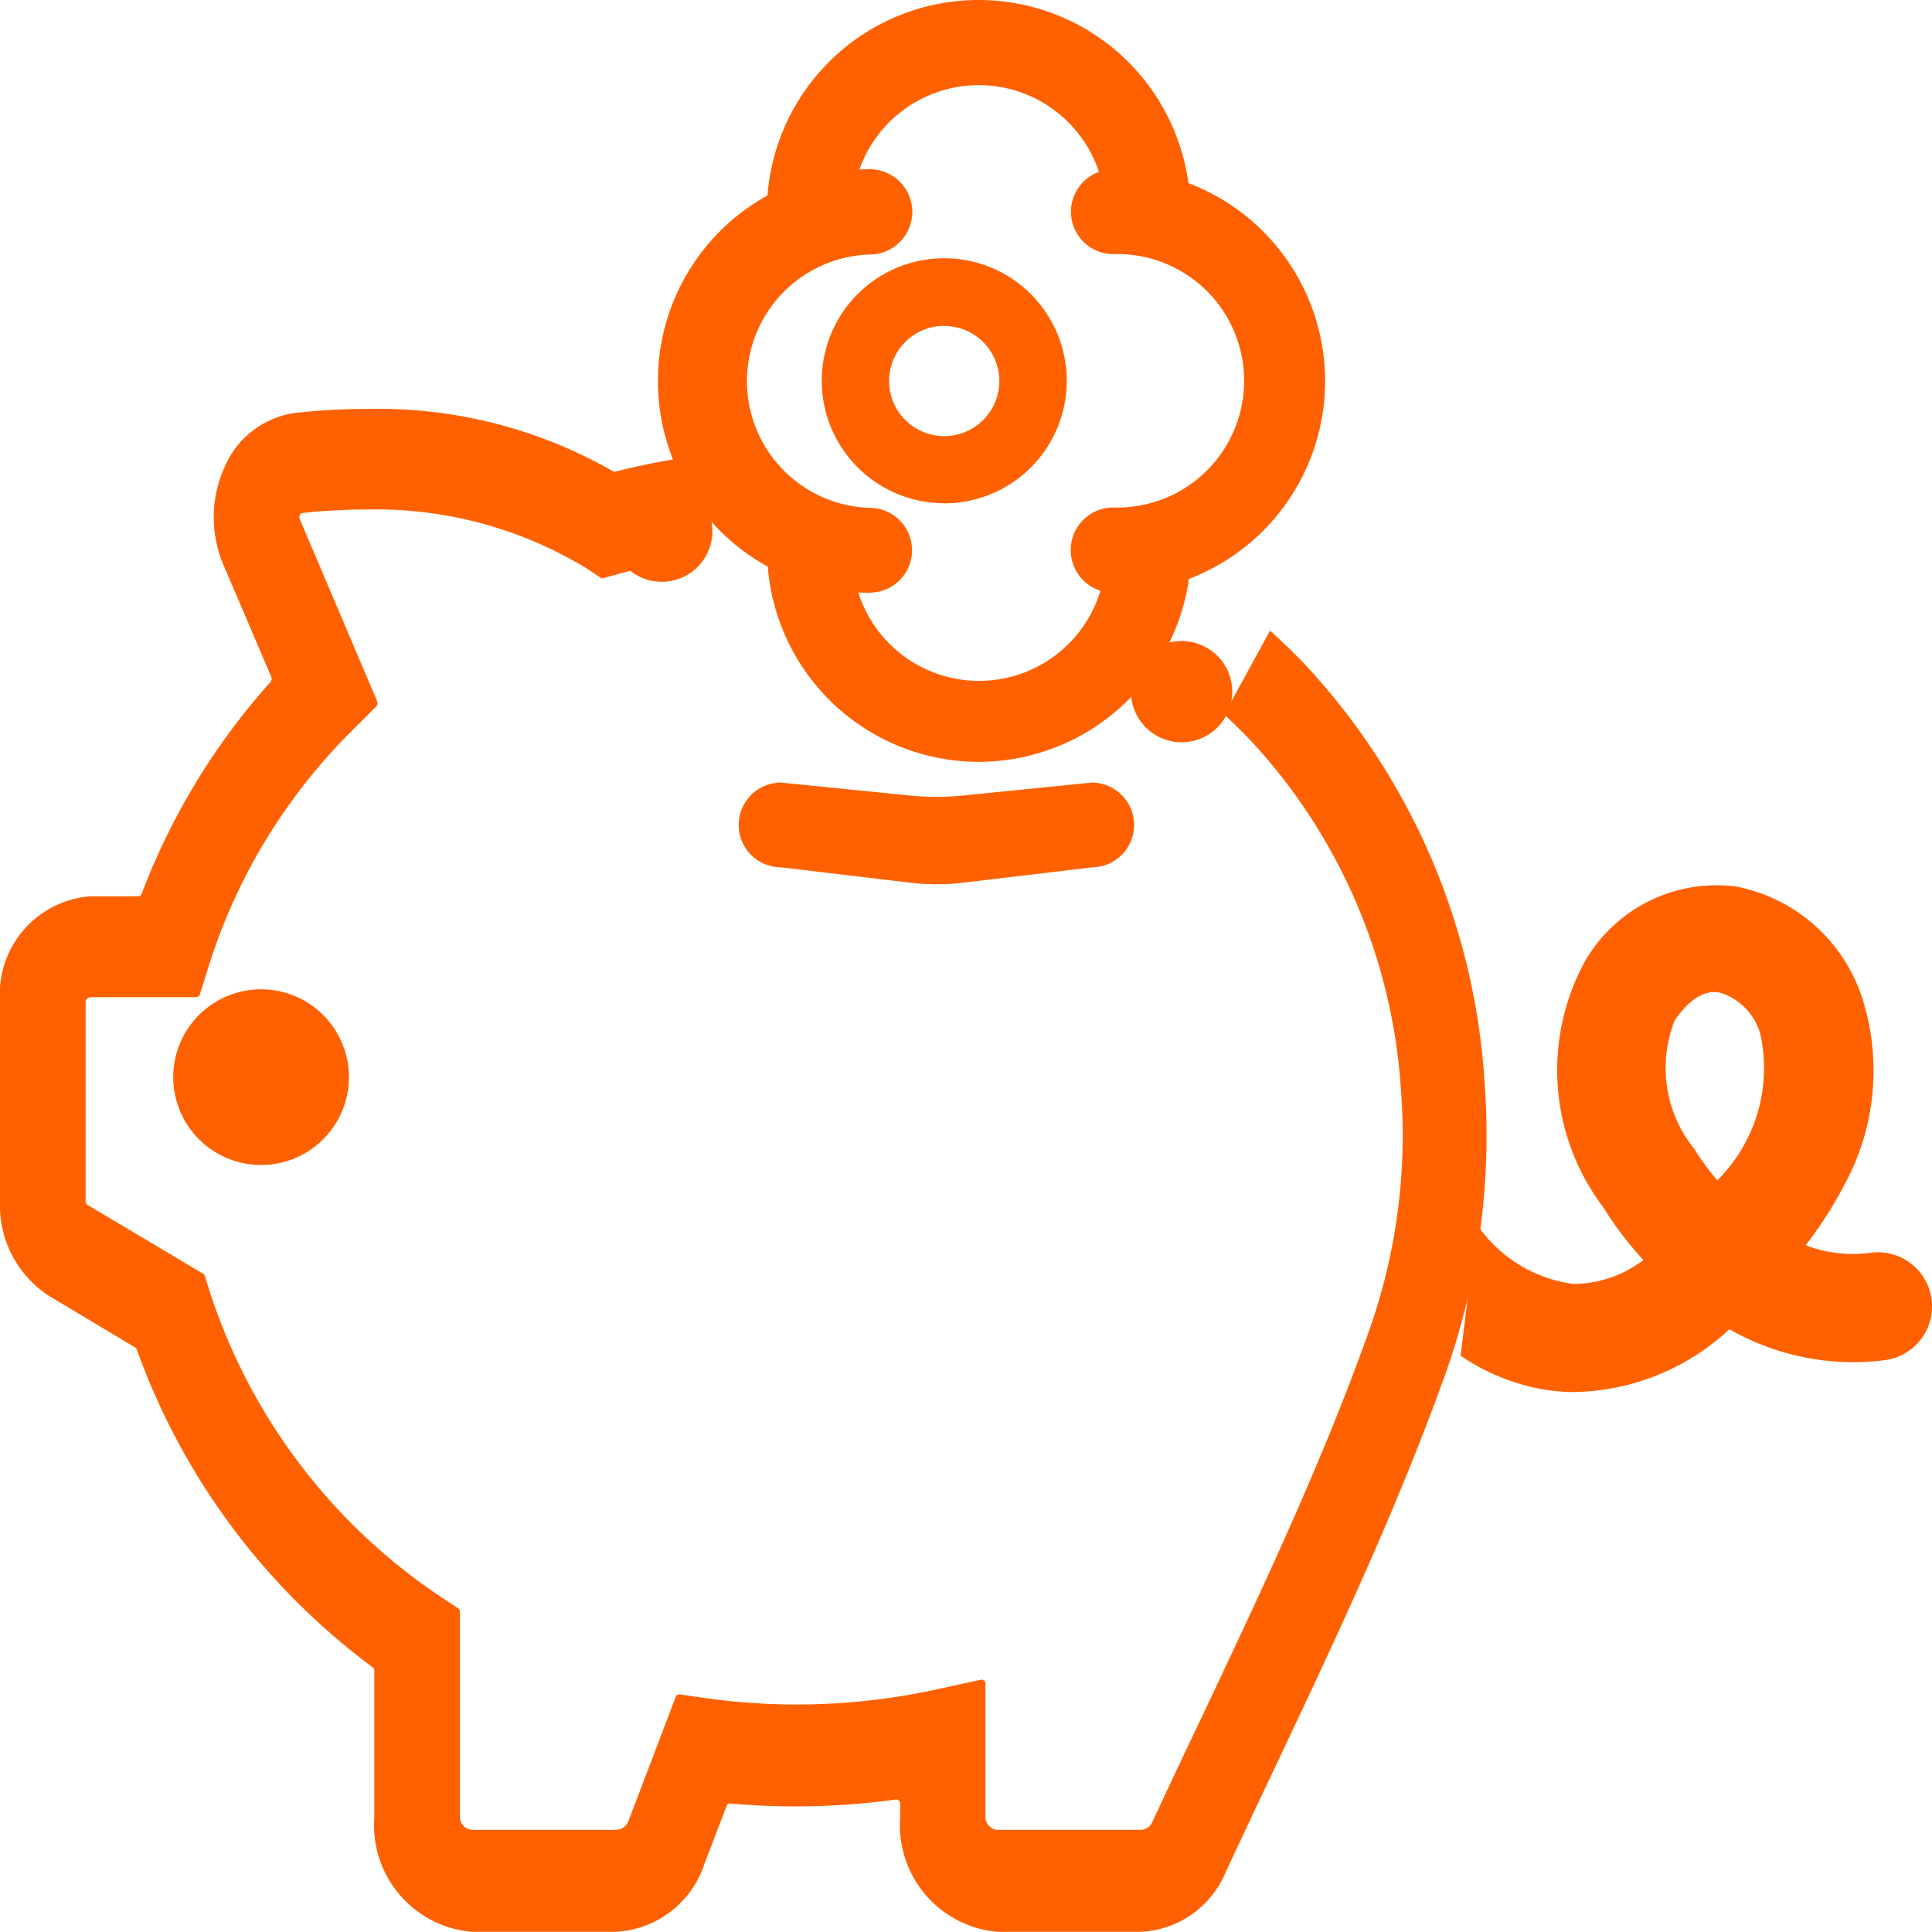<svg xmlns="http://www.w3.org/2000/svg" width="15" height="15" viewBox="0 0 15 15">
  <g id="组_7028" data-name="组 7028" transform="translate(-1182.001 -874)">
    <path id="路径_550" data-name="路径 550" d="M284.064,231.837c.1.09.194.181.286.278a5.234,5.234,0,0,1,1.381,3.227,5.526,5.526,0,0,1-.3,2.256c-.383,1.073-.877,2.114-1.353,3.121q-.181.381-.357.759a.752.752,0,0,1-.668.463h-1.1a.83.83,0,0,1-.759-.885v-.108a.032.032,0,0,0-.032-.035,5.644,5.644,0,0,1-1.289.031.027.027,0,0,0-.027.02l-.173.452a.766.766,0,0,1-.694.525H277.87a.83.83,0,0,1-.759-.885v-1.141a.037.037,0,0,0-.014-.029,5.294,5.294,0,0,1-1.83-2.467.034.034,0,0,0-.014-.016l-.668-.4a.836.836,0,0,1-.38-.726v-1.562a.762.762,0,0,1,.7-.814l.374,0a.028.028,0,0,0,.026-.02,5.245,5.245,0,0,1,1-1.644.039.039,0,0,0,.006-.04l-.374-.876a.945.945,0,0,1,.011-.751.7.7,0,0,1,.547-.422,5.075,5.075,0,0,1,.553-.031,3.67,3.67,0,0,1,1.92.486.033.033,0,0,0,.018,0,5.226,5.226,0,0,1,.634-.121.031.031,0,0,1,.032.031l.035.567a.185.185,0,0,1-.139.2,4.93,4.93,0,0,0-.544.119l-.113.031a.025.025,0,0,1-.02,0l-.1-.068a3.146,3.146,0,0,0-1.725-.464,4.433,4.433,0,0,0-.492.027c-.02,0-.031.029-.021.049l.6,1.412a.039.039,0,0,1-.008.042l-.183.183a4.456,4.456,0,0,0-1.112,1.817l-.073.234a.031.031,0,0,1-.027.022l-.817,0a.041.041,0,0,0-.043.029v1.562a.033.033,0,0,0,.018.024l.894.532a.031.031,0,0,1,.014.018l.041.132a4.53,4.53,0,0,0,1.774,2.348l.151.1a.035.035,0,0,1,.014.029v1.591a.1.1,0,0,0,.1.1h1.108a.106.106,0,0,0,.1-.068l.367-.964a.028.028,0,0,1,.029-.02l.217.031a5.076,5.076,0,0,0,1.772-.068l.353-.077a.03.03,0,0,1,.034.033v1.033a.1.1,0,0,0,.1.1h1.1a.1.1,0,0,0,.095-.06c.118-.254.238-.508.359-.762.467-.987.952-2.008,1.32-3.041a4.536,4.536,0,0,0,.252-1.88,4.393,4.393,0,0,0-1.161-2.708c-.069-.071-.139-.143-.212-.208l.361-.66Z" transform="translate(907.796 647.058)" fill="#ff6100"/>
    <path id="路径_551" data-name="路径 551" d="M501.5,458.6a.682.682,0,1,0,.682-.682.682.682,0,0,0-.682.682m9.995,2.163a1.685,1.685,0,0,0,.514.234,1.6,1.6,0,0,0,.322.048,1.811,1.811,0,0,0,1.251-.488,1.932,1.932,0,0,0,1.214.239.42.42,0,0,0-.122-.832,1.03,1.03,0,0,1-.5-.059,3.114,3.114,0,0,0,.305-.477,1.848,1.848,0,0,0,.15-1.39,1.287,1.287,0,0,0-.995-.918,1.18,1.18,0,0,0-1.167.569,1.762,1.762,0,0,0,.132,1.916,2.789,2.789,0,0,0,.315.415.9.9,0,0,1-.545.185,1.072,1.072,0,0,1-.748-.463m1.872-.335a2.023,2.023,0,0,1-.183-.249,1,1,0,0,1-.152-1c.112-.161.227-.234.34-.216l.024.006a.469.469,0,0,1,.3.318A1.226,1.226,0,0,1,513.489,459.4Zm0,0" transform="translate(681.846 423.763)" fill="#ff6100"/>
    <path id="路径_552" data-name="路径 552" d="M788.393,415.833l-1,.119a1.752,1.752,0,0,1-.415,0l-1-.119a.329.329,0,0,1,0-.658l.995.1a2.035,2.035,0,0,0,.422,0l.995-.1a.329.329,0,0,1,0,.658Z" transform="translate(402.087 464.901)" fill="#ff6100"/>
    <path id="路径_553" data-name="路径 553" d="M721.109,91.578a1.644,1.644,0,0,1,0-3.288.331.331,0,1,1,0,.662.984.984,0,0,0,0,1.967.329.329,0,1,1,0,.658Z" transform="translate(467.644 787.024)" fill="#ff6100"/>
    <path id="路径_554" data-name="路径 554" d="M810.591,1.975a.331.331,0,0,1-.331-.331.983.983,0,1,0-1.966,0,.331.331,0,1,1-.662,0,1.644,1.644,0,1,1,3.288,0,.328.328,0,0,1-.329.331Zm-1.313,3.94a1.645,1.645,0,0,1-1.644-1.644.331.331,0,0,1,.662,0,.984.984,0,1,0,1.967,0,.331.331,0,1,1,.662,0A1.652,1.652,0,0,1,809.278,5.915Z" transform="translate(380.323 874)" fill="#ff6100"/>
    <path id="路径_555" data-name="路径 555" d="M856.558,91.578a.331.331,0,0,1,0-.662.984.984,0,1,0,0-1.967.329.329,0,1,1,0-.658,1.644,1.644,0,1,1,0,3.288Zm-1.313-.695a.951.951,0,1,1,.951-.951A.951.951,0,0,1,855.246,90.884Zm0-1.377a.428.428,0,1,0,.428.428A.428.428,0,0,0,855.246,89.507Z" transform="translate(334.087 787.024)" fill="#ff6100"/>
    <path id="路径_556" data-name="路径 556" d="M679.826,255.319m-.393,0a.393.393,0,1,0,.393-.393A.393.393,0,0,0,679.433,255.319Z" transform="translate(507.313 622.805)" fill="#ff6100"/>
    <path id="路径_557" data-name="路径 557" d="M1024.512,340.417m-.393,0a.393.393,0,1,0,.393-.393A.393.393,0,0,0,1024.119,340.417Z" transform="translate(166.663 538.953)" fill="#ff6100"/>
  </g>
</svg>
